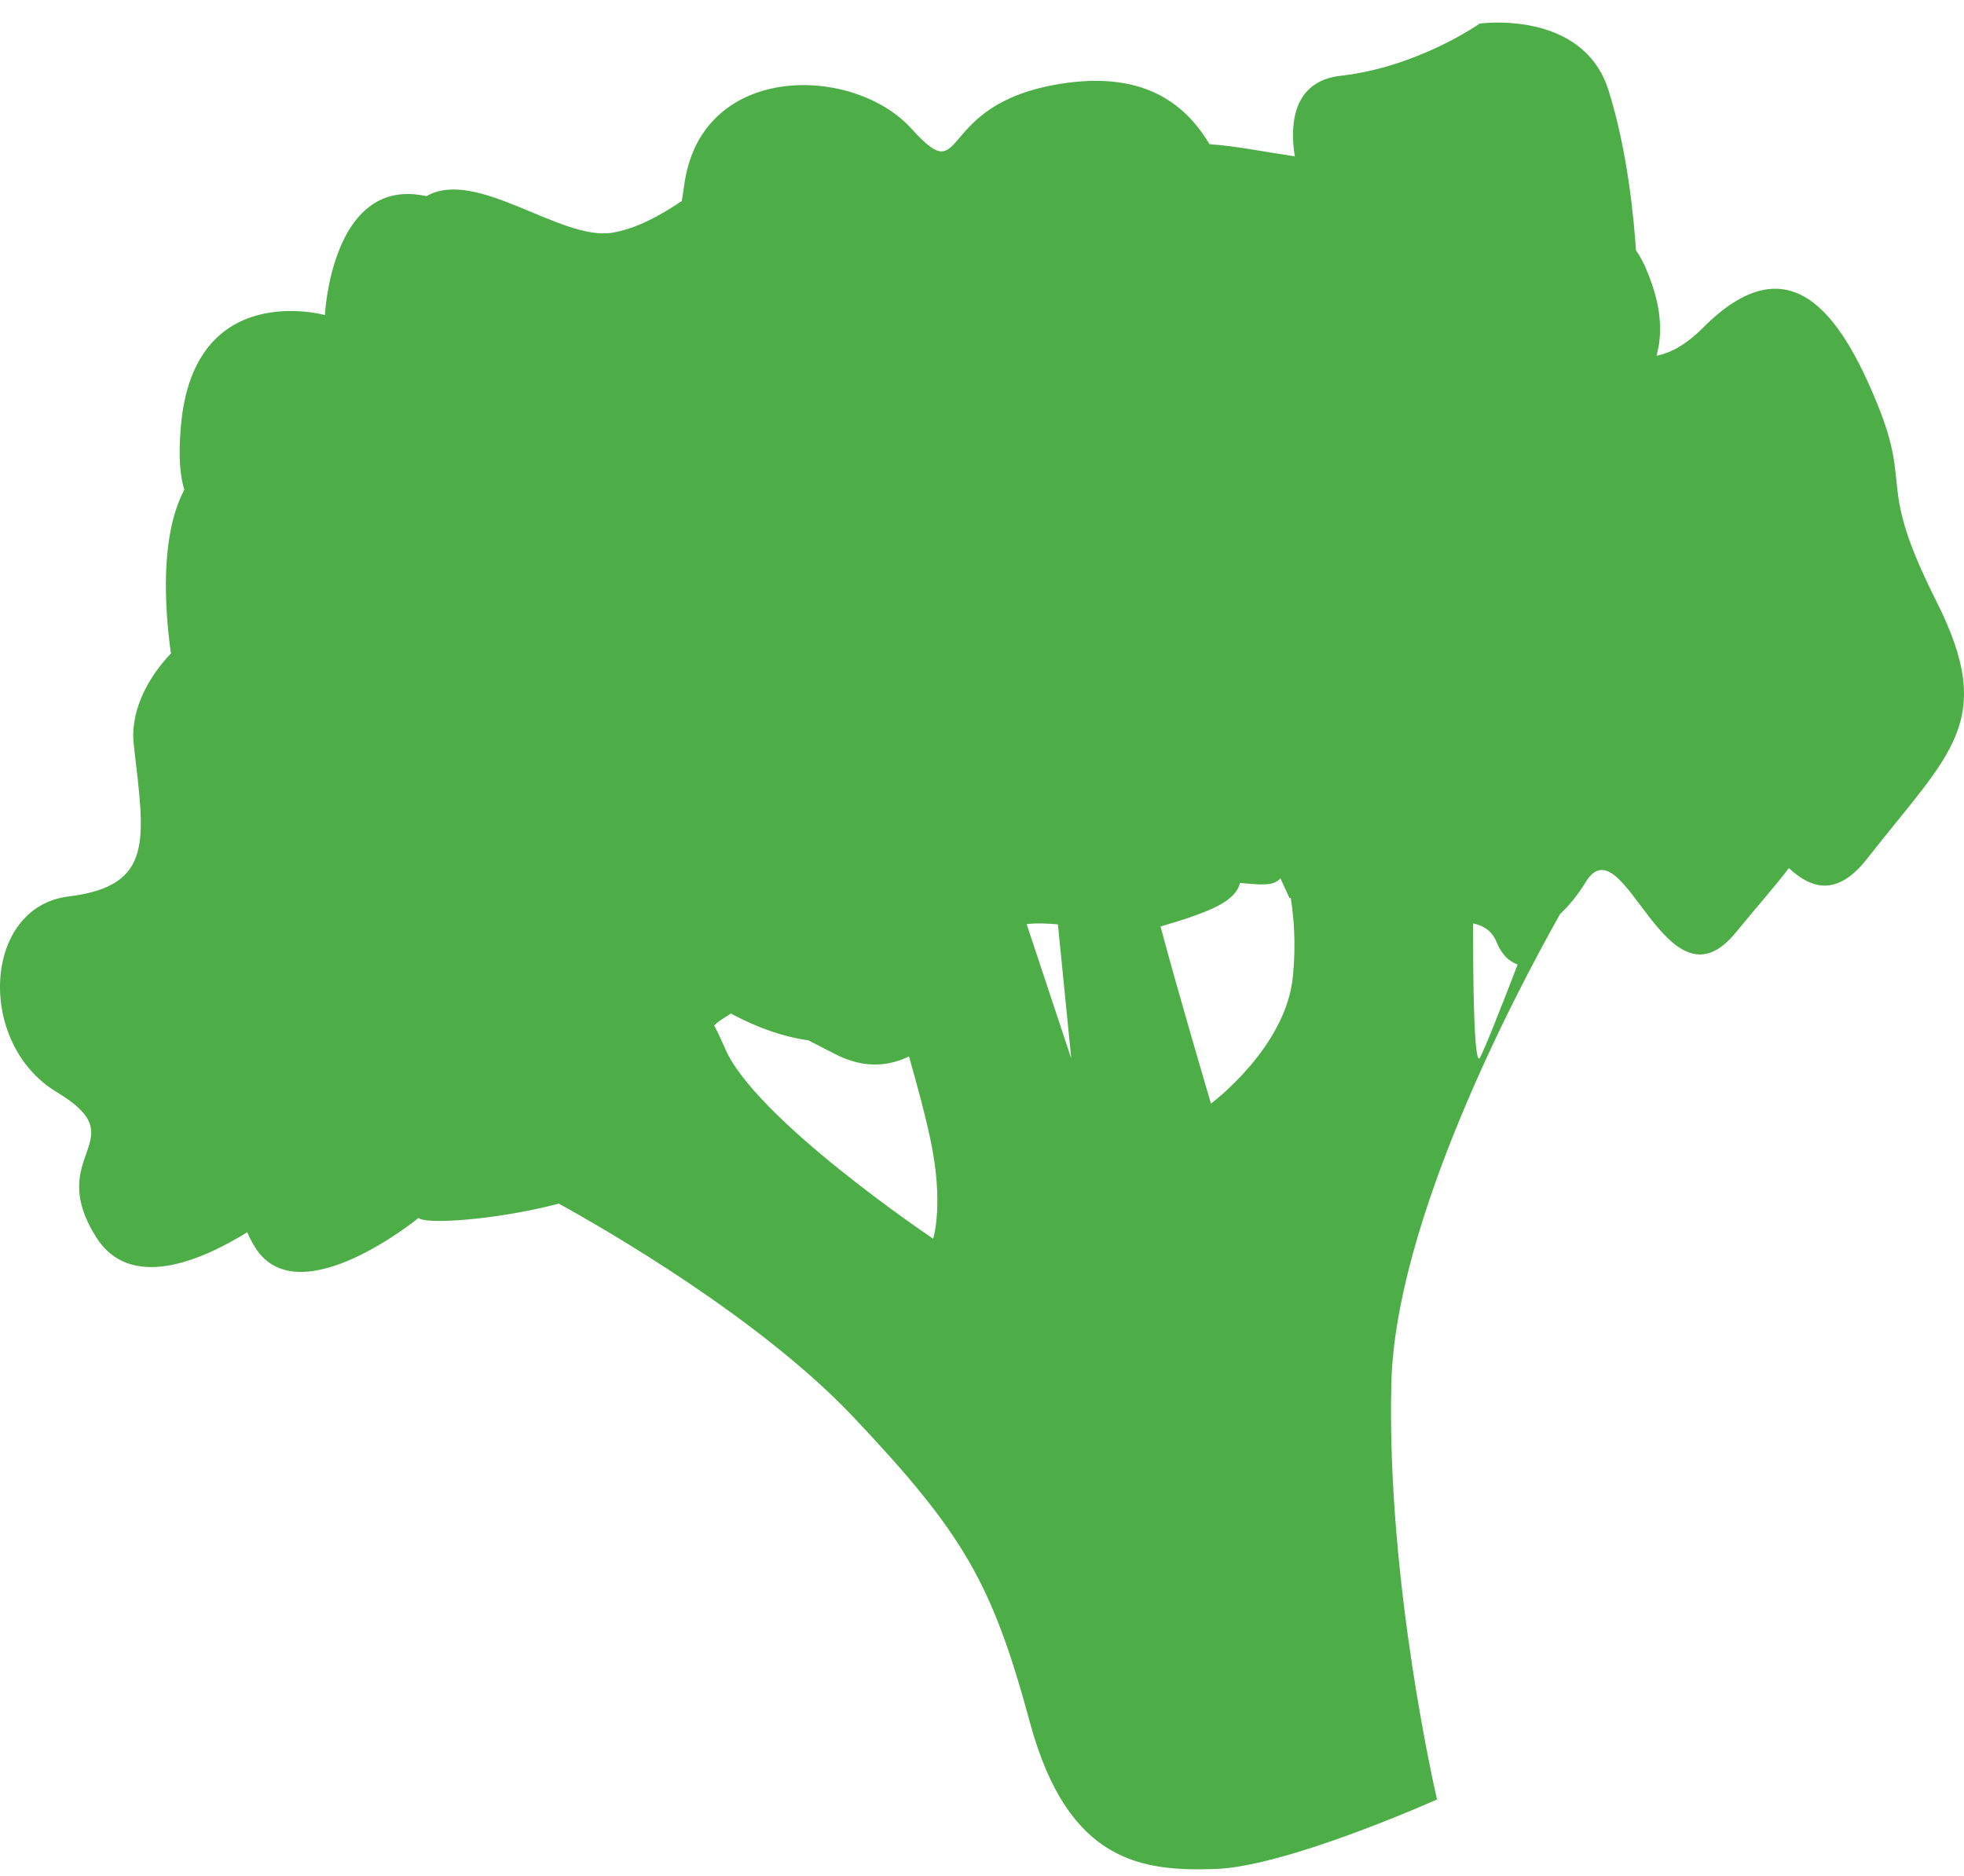 <?xml version="1.0" encoding="UTF-8"?>
<svg width="67px" height="64px" viewBox="0 0 67 64" version="1.1" xmlns="http://www.w3.org/2000/svg" xmlns:xlink="http://www.w3.org/1999/xlink">
    <title>waste_groente</title>
    <g id="Page-1" stroke="none" stroke-width="1" fill="none" fill-rule="evenodd">
        <g id="waste_groente" transform="translate(0, -5)" fill="#4DAE47">
            <path d="M50.487,41.083 C50.28,41.442 50.251,38.354 50.25,36.502 C50.604,36.57 50.901,36.756 51.055,37.142 C51.222,37.554 51.478,37.803 51.773,37.903 C51.286,39.174 50.655,40.779 50.487,41.083 L50.487,41.083 Z M44.109,38.286 C43.887,40.737 41.311,42.648 41.311,42.648 C41.311,42.648 40.182,38.832 39.591,36.607 C41.391,36.082 42.148,35.727 42.301,35.121 C42.994,35.178 43.431,35.247 43.681,34.965 C43.989,35.636 43.989,35.636 43.989,35.636 L44.032,35.625 C44.137,36.288 44.214,37.192 44.109,38.286 L44.109,38.286 Z M36.545,41.111 L35.023,36.526 C35.359,36.485 35.718,36.502 36.09,36.534 L36.545,41.111 L36.545,41.111 Z M31.834,47.258 C31.834,47.258 25.699,43.143 24.717,40.726 C24.593,40.448 24.485,40.207 24.364,39.984 C24.513,39.828 24.715,39.721 24.938,39.575 L24.973,39.598 C25.901,40.092 26.776,40.378 27.582,40.493 L28.485,40.957 C29.245,41.346 30.093,41.483 31.01,41.039 C31.306,42.078 31.579,43.104 31.734,43.845 C32.216,46.082 31.834,47.258 31.834,47.258 L31.834,47.258 Z M66.054,25.504 C63.984,21.387 65.259,21.743 64.029,18.745 C62.795,15.739 61.055,13.193 58.082,16.195 C57.513,16.763 56.997,17.041 56.51,17.136 C56.74,16.304 56.66,15.378 56.171,14.21 C56.076,13.973 55.952,13.744 55.809,13.537 C55.741,12.488 55.525,10.134 54.867,8.062 C53.981,5.31 50.477,5.805 50.477,5.805 C50.477,5.805 48.385,7.284 45.743,7.584 C44.099,7.766 43.997,9.246 44.171,10.334 C43.099,10.174 42.184,9.985 41.26,9.918 C40.351,8.393 38.852,7.434 36.178,7.859 C31.818,8.556 33.049,11.558 31.094,9.39 C29.132,7.218 23.994,7.11 23.357,11.208 C23.323,11.43 23.294,11.647 23.26,11.856 C22.495,12.373 21.691,12.805 20.886,12.939 C19.129,13.225 16.26,10.72 14.553,11.688 L14.429,11.669 C11.304,11.086 11.084,15.748 11.084,15.748 C11.084,15.748 6.608,14.497 6.172,19.531 C6.083,20.533 6.136,21.226 6.289,21.709 C5.462,23.257 5.612,25.726 5.831,27.289 C4.967,28.205 4.426,29.344 4.568,30.447 C4.934,33.649 5.27,35.224 2.335,35.583 C-0.592,35.944 -0.816,40.606 1.939,42.258 C4.697,43.916 1.479,44.341 3.283,47.209 C4.444,49.052 6.855,48.013 8.435,47.037 C8.507,47.208 8.596,47.387 8.723,47.584 C10.212,49.879 14.281,46.547 14.281,46.547 C14.447,46.767 16.782,46.653 19.065,46.062 C20.685,46.955 25.912,49.967 29.086,53.313 C32.872,57.317 33.85,59.002 35.143,63.789 C36.449,68.577 38.994,68.837 41.45,68.76 C43.905,68.684 49.023,66.387 49.023,66.387 C49.023,66.387 47.297,59.036 47.464,52.205 C47.596,46.689 51.66,38.953 53.222,36.18 C53.533,35.888 53.831,35.525 54.083,35.109 C55.385,32.952 56.823,39.751 59.216,36.81 C59.934,35.931 60.553,35.241 61.025,34.614 C61.807,35.341 62.683,35.587 63.697,34.291 C66.541,30.657 68.13,29.627 66.054,25.504 L66.054,25.504 Z"></path>
        </g>
    </g>
</svg>